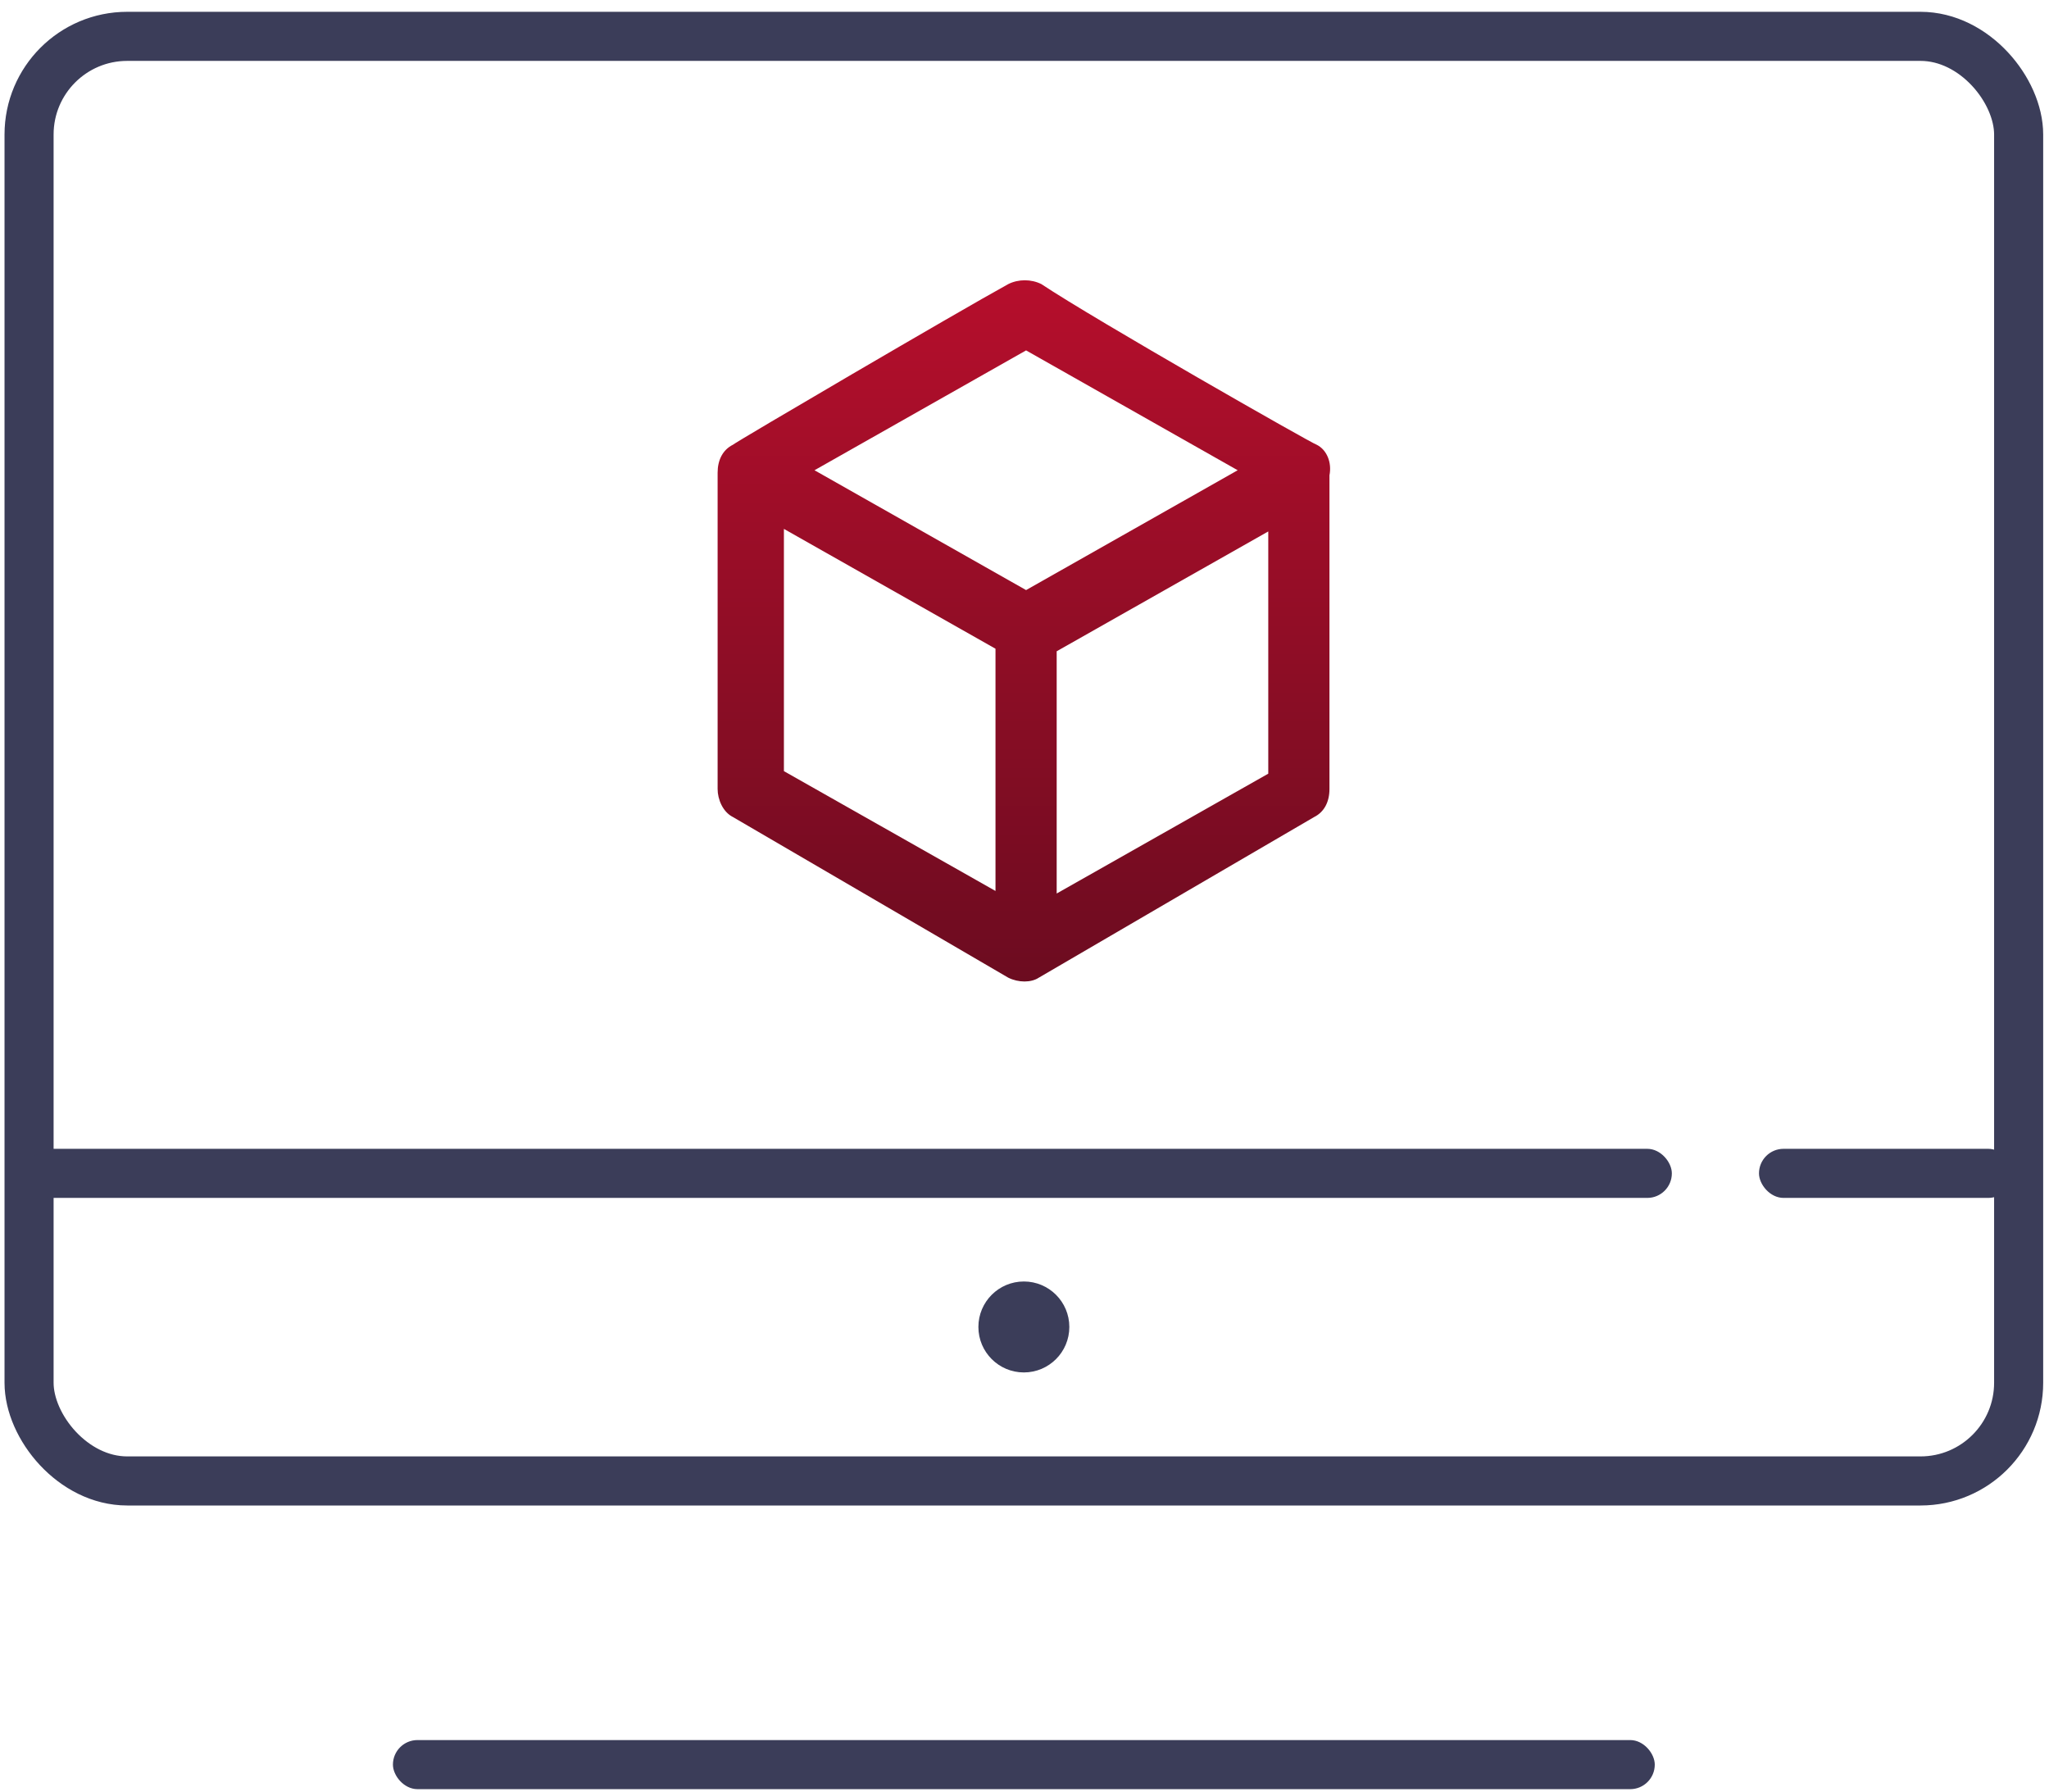 <?xml version="1.0" encoding="UTF-8"?> <svg xmlns="http://www.w3.org/2000/svg" width="167" height="146" viewBox="0 0 167 146" fill="none"> <g filter="url(#filter0_d_841_93)"> <path d="M107.316 35.241C107.108 35.241 89.239 25.06 84.876 22.151C84.045 21.735 83.006 21.735 82.175 22.151C78.019 24.437 59.943 35.033 59.735 35.241C58.904 35.657 58.488 36.488 58.488 37.527V63.291C58.488 64.122 58.904 65.161 59.735 65.577L82.175 78.667C83.006 79.082 84.045 79.082 84.668 78.667L107.108 65.577C107.939 65.161 108.355 64.33 108.355 63.291V37.734C108.563 36.696 108.147 35.657 107.316 35.241ZM83.629 27.553L100.875 37.319L83.629 47.084L66.384 37.319L83.629 27.553ZM63.891 42.098L81.136 51.863V71.602L63.891 61.837V42.098ZM86.123 71.81V52.071L103.368 42.306V62.044L86.123 71.81Z" fill="url(#paint0_linear_841_93)"></path> </g> <rect x="2.369" y="2.962" width="162.157" height="117.716" rx="8" stroke="#3B3D59" stroke-width="4"></rect> <rect x="2.223" y="93.614" width="134.038" height="4" rx="2" fill="#3B3D59"></rect> <rect x="32.025" y="141.793" width="102.844" height="4" rx="2" fill="#3B3D59"></rect> <rect x="143.363" y="93.614" width="20.692" height="4" rx="2" fill="#3B3D59"></rect> <circle cx="83.448" cy="108.13" r="3.706" fill="#3B3D59"></circle> <defs> <filter id="filter0_d_841_93" x="52.488" y="16.839" width="61.92" height="69.139" filterUnits="userSpaceOnUse" color-interpolation-filters="sRGB"> <feFlood flood-opacity="0" result="BackgroundImageFix"></feFlood> <feColorMatrix in="SourceAlpha" type="matrix" values="0 0 0 0 0 0 0 0 0 0 0 0 0 0 0 0 0 0 127 0" result="hardAlpha"></feColorMatrix> <feOffset dy="1"></feOffset> <feGaussianBlur stdDeviation="3"></feGaussianBlur> <feComposite in2="hardAlpha" operator="out"></feComposite> <feColorMatrix type="matrix" values="0 0 0 0 0.706 0 0 0 0 0.055 0 0 0 0 0.173 0 0 0 0.7 0"></feColorMatrix> <feBlend mode="normal" in2="BackgroundImageFix" result="effect1_dropShadow_841_93"></feBlend> <feBlend mode="normal" in="SourceGraphic" in2="effect1_dropShadow_841_93" result="shape"></feBlend> </filter> <linearGradient id="paint0_linear_841_93" x1="83.448" y1="21.839" x2="83.448" y2="78.978" gradientUnits="userSpaceOnUse"> <stop stop-color="#B60E2C"></stop> <stop offset="1" stop-color="#6C0C20"></stop> </linearGradient> </defs> </svg> 